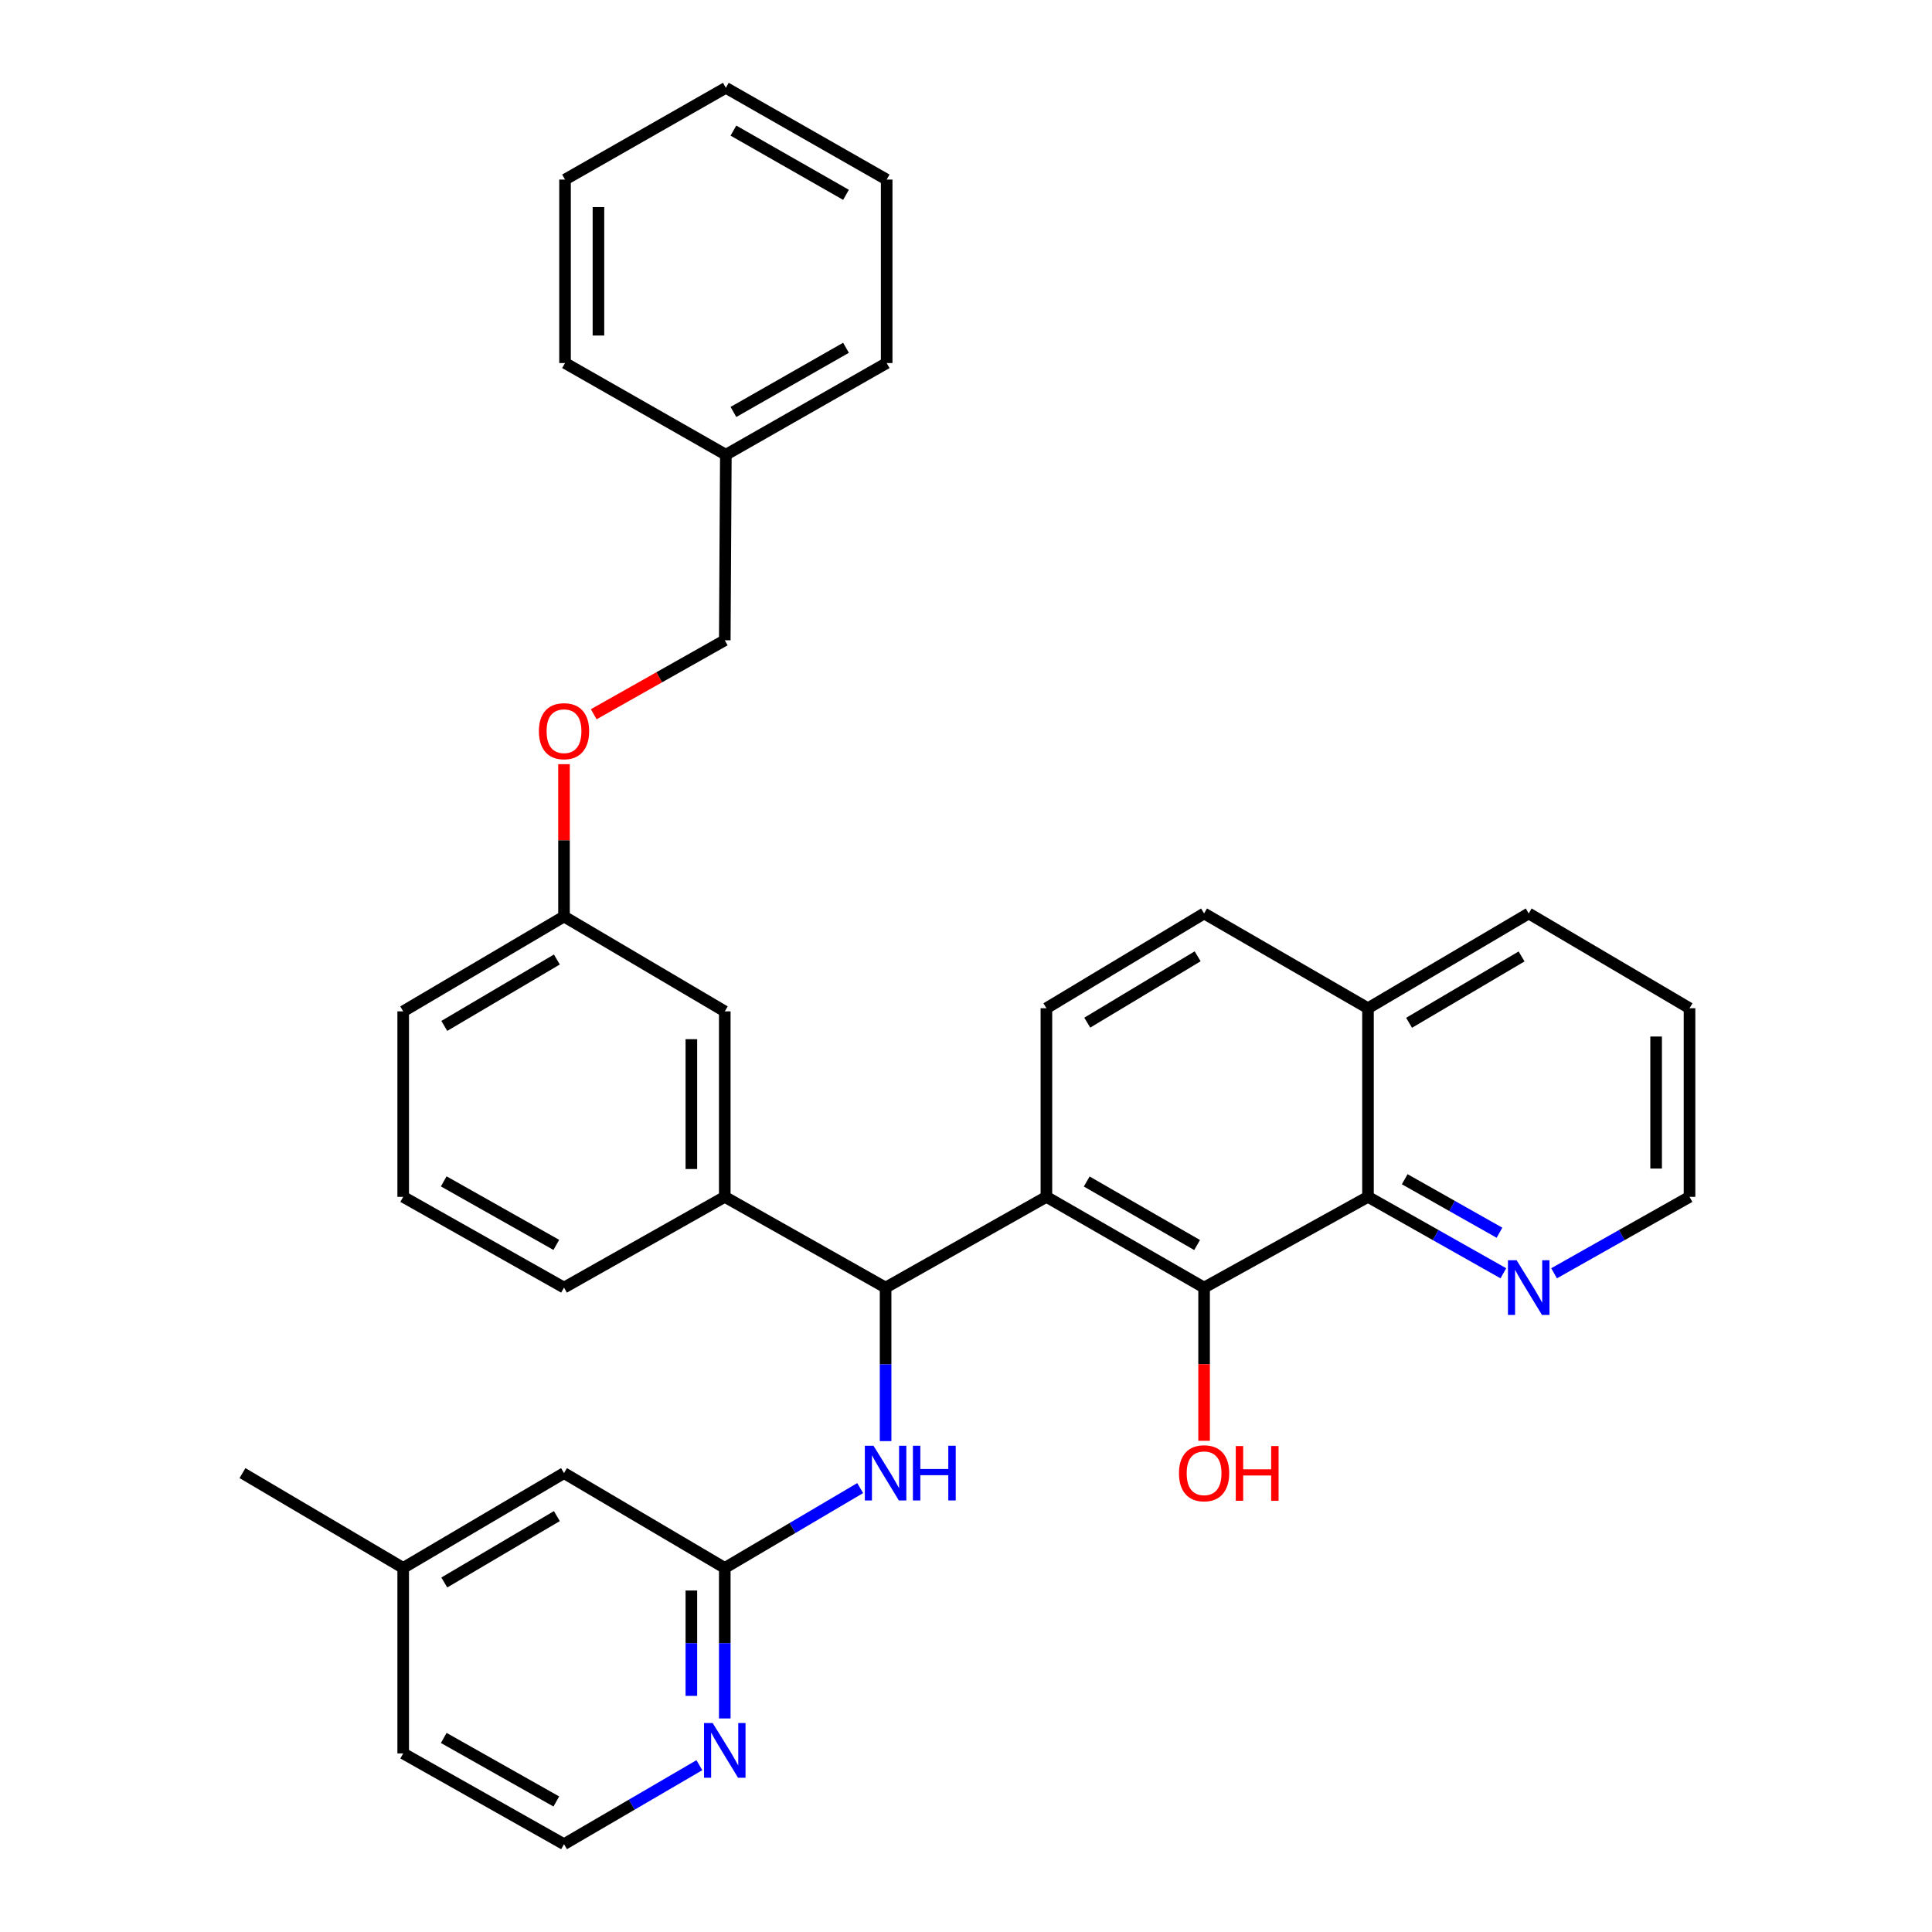 <?xml version='1.0' encoding='iso-8859-1'?>
<svg version='1.1' baseProfile='full'
              xmlns='http://www.w3.org/2000/svg'
                      xmlns:rdkit='http://www.rdkit.org/xml'
                      xmlns:xlink='http://www.w3.org/1999/xlink'
                  xml:space='preserve'
width='1000px' height='1000px' viewBox='0 0 1000 1000'>
<!-- END OF HEADER -->
<rect style='opacity:1.0;fill:#FFFFFF;stroke:none' width='1000' height='1000' x='0' y='0'> </rect>
<path class='bond-0' d='M 541.619,619.487 L 623.234,666.458' style='fill:none;fill-rule:evenodd;stroke:#000000;stroke-width:6px;stroke-linecap:butt;stroke-linejoin:miter;stroke-opacity:1' />
<path class='bond-0' d='M 562.488,611.545 L 619.618,644.424' style='fill:none;fill-rule:evenodd;stroke:#000000;stroke-width:6px;stroke-linecap:butt;stroke-linejoin:miter;stroke-opacity:1' />
<path class='bond-1' d='M 541.619,619.487 L 458.381,666.458' style='fill:none;fill-rule:evenodd;stroke:#000000;stroke-width:6px;stroke-linecap:butt;stroke-linejoin:miter;stroke-opacity:1' />
<path class='bond-6' d='M 541.619,619.487 L 541.619,521.857' style='fill:none;fill-rule:evenodd;stroke:#000000;stroke-width:6px;stroke-linecap:butt;stroke-linejoin:miter;stroke-opacity:1' />
<path class='bond-2' d='M 623.234,666.458 L 708.068,619.487' style='fill:none;fill-rule:evenodd;stroke:#000000;stroke-width:6px;stroke-linecap:butt;stroke-linejoin:miter;stroke-opacity:1' />
<path class='bond-13' d='M 623.234,666.458 L 623.234,706.106' style='fill:none;fill-rule:evenodd;stroke:#000000;stroke-width:6px;stroke-linecap:butt;stroke-linejoin:miter;stroke-opacity:1' />
<path class='bond-13' d='M 623.234,706.106 L 623.234,745.754' style='fill:none;fill-rule:evenodd;stroke:#FF0000;stroke-width:6px;stroke-linecap:butt;stroke-linejoin:miter;stroke-opacity:1' />
<path class='bond-3' d='M 458.381,666.458 L 458.381,706.186' style='fill:none;fill-rule:evenodd;stroke:#000000;stroke-width:6px;stroke-linecap:butt;stroke-linejoin:miter;stroke-opacity:1' />
<path class='bond-3' d='M 458.381,706.186 L 458.381,745.914' style='fill:none;fill-rule:evenodd;stroke:#0000FF;stroke-width:6px;stroke-linecap:butt;stroke-linejoin:miter;stroke-opacity:1' />
<path class='bond-4' d='M 458.381,666.458 L 375.142,619.487' style='fill:none;fill-rule:evenodd;stroke:#000000;stroke-width:6px;stroke-linecap:butt;stroke-linejoin:miter;stroke-opacity:1' />
<path class='bond-8' d='M 708.068,619.487 L 743.099,639.266' style='fill:none;fill-rule:evenodd;stroke:#000000;stroke-width:6px;stroke-linecap:butt;stroke-linejoin:miter;stroke-opacity:1' />
<path class='bond-8' d='M 743.099,639.266 L 778.13,659.045' style='fill:none;fill-rule:evenodd;stroke:#0000FF;stroke-width:6px;stroke-linecap:butt;stroke-linejoin:miter;stroke-opacity:1' />
<path class='bond-8' d='M 727.079,610.362 L 751.601,624.208' style='fill:none;fill-rule:evenodd;stroke:#000000;stroke-width:6px;stroke-linecap:butt;stroke-linejoin:miter;stroke-opacity:1' />
<path class='bond-8' d='M 751.601,624.208 L 776.123,638.053' style='fill:none;fill-rule:evenodd;stroke:#0000FF;stroke-width:6px;stroke-linecap:butt;stroke-linejoin:miter;stroke-opacity:1' />
<path class='bond-33' d='M 708.068,619.487 L 708.068,521.857' style='fill:none;fill-rule:evenodd;stroke:#000000;stroke-width:6px;stroke-linecap:butt;stroke-linejoin:miter;stroke-opacity:1' />
<path class='bond-5' d='M 445.225,770.232 L 410.184,790.895' style='fill:none;fill-rule:evenodd;stroke:#0000FF;stroke-width:6px;stroke-linecap:butt;stroke-linejoin:miter;stroke-opacity:1' />
<path class='bond-5' d='M 410.184,790.895 L 375.142,811.558' style='fill:none;fill-rule:evenodd;stroke:#000000;stroke-width:6px;stroke-linecap:butt;stroke-linejoin:miter;stroke-opacity:1' />
<path class='bond-9' d='M 375.142,619.487 L 375.142,523.48' style='fill:none;fill-rule:evenodd;stroke:#000000;stroke-width:6px;stroke-linecap:butt;stroke-linejoin:miter;stroke-opacity:1' />
<path class='bond-9' d='M 357.849,605.086 L 357.849,537.882' style='fill:none;fill-rule:evenodd;stroke:#000000;stroke-width:6px;stroke-linecap:butt;stroke-linejoin:miter;stroke-opacity:1' />
<path class='bond-20' d='M 375.142,619.487 L 291.932,666.458' style='fill:none;fill-rule:evenodd;stroke:#000000;stroke-width:6px;stroke-linecap:butt;stroke-linejoin:miter;stroke-opacity:1' />
<path class='bond-7' d='M 375.142,811.558 L 375.142,850.514' style='fill:none;fill-rule:evenodd;stroke:#000000;stroke-width:6px;stroke-linecap:butt;stroke-linejoin:miter;stroke-opacity:1' />
<path class='bond-7' d='M 375.142,850.514 L 375.142,889.469' style='fill:none;fill-rule:evenodd;stroke:#0000FF;stroke-width:6px;stroke-linecap:butt;stroke-linejoin:miter;stroke-opacity:1' />
<path class='bond-7' d='M 357.849,823.245 L 357.849,850.514' style='fill:none;fill-rule:evenodd;stroke:#000000;stroke-width:6px;stroke-linecap:butt;stroke-linejoin:miter;stroke-opacity:1' />
<path class='bond-7' d='M 357.849,850.514 L 357.849,877.782' style='fill:none;fill-rule:evenodd;stroke:#0000FF;stroke-width:6px;stroke-linecap:butt;stroke-linejoin:miter;stroke-opacity:1' />
<path class='bond-12' d='M 375.142,811.558 L 291.932,762.474' style='fill:none;fill-rule:evenodd;stroke:#000000;stroke-width:6px;stroke-linecap:butt;stroke-linejoin:miter;stroke-opacity:1' />
<path class='bond-11' d='M 541.619,521.857 L 623.234,472.801' style='fill:none;fill-rule:evenodd;stroke:#000000;stroke-width:6px;stroke-linecap:butt;stroke-linejoin:miter;stroke-opacity:1' />
<path class='bond-11' d='M 562.77,529.321 L 619.901,494.982' style='fill:none;fill-rule:evenodd;stroke:#000000;stroke-width:6px;stroke-linecap:butt;stroke-linejoin:miter;stroke-opacity:1' />
<path class='bond-16' d='M 361.994,913.662 L 326.963,934.104' style='fill:none;fill-rule:evenodd;stroke:#0000FF;stroke-width:6px;stroke-linecap:butt;stroke-linejoin:miter;stroke-opacity:1' />
<path class='bond-16' d='M 326.963,934.104 L 291.932,954.545' style='fill:none;fill-rule:evenodd;stroke:#000000;stroke-width:6px;stroke-linecap:butt;stroke-linejoin:miter;stroke-opacity:1' />
<path class='bond-22' d='M 804.387,659.049 L 839.442,639.268' style='fill:none;fill-rule:evenodd;stroke:#0000FF;stroke-width:6px;stroke-linecap:butt;stroke-linejoin:miter;stroke-opacity:1' />
<path class='bond-22' d='M 839.442,639.268 L 874.497,619.487' style='fill:none;fill-rule:evenodd;stroke:#000000;stroke-width:6px;stroke-linecap:butt;stroke-linejoin:miter;stroke-opacity:1' />
<path class='bond-15' d='M 375.142,523.48 L 291.932,474.377' style='fill:none;fill-rule:evenodd;stroke:#000000;stroke-width:6px;stroke-linecap:butt;stroke-linejoin:miter;stroke-opacity:1' />
<path class='bond-10' d='M 708.068,521.857 L 623.234,472.801' style='fill:none;fill-rule:evenodd;stroke:#000000;stroke-width:6px;stroke-linecap:butt;stroke-linejoin:miter;stroke-opacity:1' />
<path class='bond-25' d='M 708.068,521.857 L 791.258,472.801' style='fill:none;fill-rule:evenodd;stroke:#000000;stroke-width:6px;stroke-linecap:butt;stroke-linejoin:miter;stroke-opacity:1' />
<path class='bond-25' d='M 729.33,529.395 L 787.563,495.056' style='fill:none;fill-rule:evenodd;stroke:#000000;stroke-width:6px;stroke-linecap:butt;stroke-linejoin:miter;stroke-opacity:1' />
<path class='bond-18' d='M 291.932,762.474 L 208.694,811.558' style='fill:none;fill-rule:evenodd;stroke:#000000;stroke-width:6px;stroke-linecap:butt;stroke-linejoin:miter;stroke-opacity:1' />
<path class='bond-18' d='M 288.231,784.733 L 229.964,819.092' style='fill:none;fill-rule:evenodd;stroke:#000000;stroke-width:6px;stroke-linecap:butt;stroke-linejoin:miter;stroke-opacity:1' />
<path class='bond-14' d='M 291.932,395.54 L 291.932,434.958' style='fill:none;fill-rule:evenodd;stroke:#FF0000;stroke-width:6px;stroke-linecap:butt;stroke-linejoin:miter;stroke-opacity:1' />
<path class='bond-14' d='M 291.932,434.958 L 291.932,474.377' style='fill:none;fill-rule:evenodd;stroke:#000000;stroke-width:6px;stroke-linecap:butt;stroke-linejoin:miter;stroke-opacity:1' />
<path class='bond-17' d='M 307.321,369.693 L 341.232,350.551' style='fill:none;fill-rule:evenodd;stroke:#FF0000;stroke-width:6px;stroke-linecap:butt;stroke-linejoin:miter;stroke-opacity:1' />
<path class='bond-17' d='M 341.232,350.551 L 375.142,331.409' style='fill:none;fill-rule:evenodd;stroke:#000000;stroke-width:6px;stroke-linecap:butt;stroke-linejoin:miter;stroke-opacity:1' />
<path class='bond-35' d='M 291.932,474.377 L 208.694,523.48' style='fill:none;fill-rule:evenodd;stroke:#000000;stroke-width:6px;stroke-linecap:butt;stroke-linejoin:miter;stroke-opacity:1' />
<path class='bond-35' d='M 288.233,496.637 L 229.966,531.01' style='fill:none;fill-rule:evenodd;stroke:#000000;stroke-width:6px;stroke-linecap:butt;stroke-linejoin:miter;stroke-opacity:1' />
<path class='bond-36' d='M 291.932,954.545 L 208.694,907.565' style='fill:none;fill-rule:evenodd;stroke:#000000;stroke-width:6px;stroke-linecap:butt;stroke-linejoin:miter;stroke-opacity:1' />
<path class='bond-36' d='M 287.947,932.438 L 229.68,899.552' style='fill:none;fill-rule:evenodd;stroke:#000000;stroke-width:6px;stroke-linecap:butt;stroke-linejoin:miter;stroke-opacity:1' />
<path class='bond-19' d='M 375.142,331.409 L 375.699,235.374' style='fill:none;fill-rule:evenodd;stroke:#000000;stroke-width:6px;stroke-linecap:butt;stroke-linejoin:miter;stroke-opacity:1' />
<path class='bond-23' d='M 208.694,811.558 L 208.694,907.565' style='fill:none;fill-rule:evenodd;stroke:#000000;stroke-width:6px;stroke-linecap:butt;stroke-linejoin:miter;stroke-opacity:1' />
<path class='bond-26' d='M 208.694,811.558 L 125.503,762.474' style='fill:none;fill-rule:evenodd;stroke:#000000;stroke-width:6px;stroke-linecap:butt;stroke-linejoin:miter;stroke-opacity:1' />
<path class='bond-27' d='M 375.699,235.374 L 458.938,187.913' style='fill:none;fill-rule:evenodd;stroke:#000000;stroke-width:6px;stroke-linecap:butt;stroke-linejoin:miter;stroke-opacity:1' />
<path class='bond-27' d='M 379.62,213.232 L 437.886,180.009' style='fill:none;fill-rule:evenodd;stroke:#000000;stroke-width:6px;stroke-linecap:butt;stroke-linejoin:miter;stroke-opacity:1' />
<path class='bond-28' d='M 375.699,235.374 L 292.461,187.913' style='fill:none;fill-rule:evenodd;stroke:#000000;stroke-width:6px;stroke-linecap:butt;stroke-linejoin:miter;stroke-opacity:1' />
<path class='bond-21' d='M 291.932,666.458 L 208.694,619.487' style='fill:none;fill-rule:evenodd;stroke:#000000;stroke-width:6px;stroke-linecap:butt;stroke-linejoin:miter;stroke-opacity:1' />
<path class='bond-21' d='M 287.945,644.351 L 229.678,611.472' style='fill:none;fill-rule:evenodd;stroke:#000000;stroke-width:6px;stroke-linecap:butt;stroke-linejoin:miter;stroke-opacity:1' />
<path class='bond-24' d='M 208.694,619.487 L 208.694,523.48' style='fill:none;fill-rule:evenodd;stroke:#000000;stroke-width:6px;stroke-linecap:butt;stroke-linejoin:miter;stroke-opacity:1' />
<path class='bond-34' d='M 874.497,619.487 L 874.497,521.857' style='fill:none;fill-rule:evenodd;stroke:#000000;stroke-width:6px;stroke-linecap:butt;stroke-linejoin:miter;stroke-opacity:1' />
<path class='bond-34' d='M 857.203,604.843 L 857.203,536.501' style='fill:none;fill-rule:evenodd;stroke:#000000;stroke-width:6px;stroke-linecap:butt;stroke-linejoin:miter;stroke-opacity:1' />
<path class='bond-29' d='M 791.258,472.801 L 874.497,521.857' style='fill:none;fill-rule:evenodd;stroke:#000000;stroke-width:6px;stroke-linecap:butt;stroke-linejoin:miter;stroke-opacity:1' />
<path class='bond-31' d='M 458.938,187.913 L 458.938,92.944' style='fill:none;fill-rule:evenodd;stroke:#000000;stroke-width:6px;stroke-linecap:butt;stroke-linejoin:miter;stroke-opacity:1' />
<path class='bond-30' d='M 292.461,187.913 L 292.461,92.944' style='fill:none;fill-rule:evenodd;stroke:#000000;stroke-width:6px;stroke-linecap:butt;stroke-linejoin:miter;stroke-opacity:1' />
<path class='bond-30' d='M 309.754,173.668 L 309.754,107.189' style='fill:none;fill-rule:evenodd;stroke:#000000;stroke-width:6px;stroke-linecap:butt;stroke-linejoin:miter;stroke-opacity:1' />
<path class='bond-32' d='M 292.461,92.944 L 375.699,45.455' style='fill:none;fill-rule:evenodd;stroke:#000000;stroke-width:6px;stroke-linecap:butt;stroke-linejoin:miter;stroke-opacity:1' />
<path class='bond-37' d='M 458.938,92.944 L 375.699,45.455' style='fill:none;fill-rule:evenodd;stroke:#000000;stroke-width:6px;stroke-linecap:butt;stroke-linejoin:miter;stroke-opacity:1' />
<path class='bond-37' d='M 437.883,100.841 L 379.616,67.599' style='fill:none;fill-rule:evenodd;stroke:#000000;stroke-width:6px;stroke-linecap:butt;stroke-linejoin:miter;stroke-opacity:1' />
<path  class='atom-4' d='M 452.121 748.314
L 461.401 763.314
Q 462.321 764.794, 463.801 767.474
Q 465.281 770.154, 465.361 770.314
L 465.361 748.314
L 469.121 748.314
L 469.121 776.634
L 465.241 776.634
L 455.281 760.234
Q 454.121 758.314, 452.881 756.114
Q 451.681 753.914, 451.321 753.234
L 451.321 776.634
L 447.641 776.634
L 447.641 748.314
L 452.121 748.314
' fill='#0000FF'/>
<path  class='atom-4' d='M 472.521 748.314
L 476.361 748.314
L 476.361 760.354
L 490.841 760.354
L 490.841 748.314
L 494.681 748.314
L 494.681 776.634
L 490.841 776.634
L 490.841 763.554
L 476.361 763.554
L 476.361 776.634
L 472.521 776.634
L 472.521 748.314
' fill='#0000FF'/>
<path  class='atom-8' d='M 368.882 891.83
L 378.162 906.83
Q 379.082 908.31, 380.562 910.99
Q 382.042 913.67, 382.122 913.83
L 382.122 891.83
L 385.882 891.83
L 385.882 920.15
L 382.002 920.15
L 372.042 903.75
Q 370.882 901.83, 369.642 899.63
Q 368.442 897.43, 368.082 896.75
L 368.082 920.15
L 364.402 920.15
L 364.402 891.83
L 368.882 891.83
' fill='#0000FF'/>
<path  class='atom-9' d='M 784.998 652.298
L 794.278 667.298
Q 795.198 668.778, 796.678 671.458
Q 798.158 674.138, 798.238 674.298
L 798.238 652.298
L 801.998 652.298
L 801.998 680.618
L 798.118 680.618
L 788.158 664.218
Q 786.998 662.298, 785.758 660.098
Q 784.558 657.898, 784.198 657.218
L 784.198 680.618
L 780.518 680.618
L 780.518 652.298
L 784.998 652.298
' fill='#0000FF'/>
<path  class='atom-14' d='M 610.234 762.554
Q 610.234 755.754, 613.594 751.954
Q 616.954 748.154, 623.234 748.154
Q 629.514 748.154, 632.874 751.954
Q 636.234 755.754, 636.234 762.554
Q 636.234 769.434, 632.834 773.354
Q 629.434 777.234, 623.234 777.234
Q 616.994 777.234, 613.594 773.354
Q 610.234 769.474, 610.234 762.554
M 623.234 774.034
Q 627.554 774.034, 629.874 771.154
Q 632.234 768.234, 632.234 762.554
Q 632.234 756.994, 629.874 754.194
Q 627.554 751.354, 623.234 751.354
Q 618.914 751.354, 616.554 754.154
Q 614.234 756.954, 614.234 762.554
Q 614.234 768.274, 616.554 771.154
Q 618.914 774.034, 623.234 774.034
' fill='#FF0000'/>
<path  class='atom-14' d='M 639.634 748.474
L 643.474 748.474
L 643.474 760.514
L 657.954 760.514
L 657.954 748.474
L 661.794 748.474
L 661.794 776.794
L 657.954 776.794
L 657.954 763.714
L 643.474 763.714
L 643.474 776.794
L 639.634 776.794
L 639.634 748.474
' fill='#FF0000'/>
<path  class='atom-15' d='M 278.932 378.46
Q 278.932 371.66, 282.292 367.86
Q 285.652 364.06, 291.932 364.06
Q 298.212 364.06, 301.572 367.86
Q 304.932 371.66, 304.932 378.46
Q 304.932 385.34, 301.532 389.26
Q 298.132 393.14, 291.932 393.14
Q 285.692 393.14, 282.292 389.26
Q 278.932 385.38, 278.932 378.46
M 291.932 389.94
Q 296.252 389.94, 298.572 387.06
Q 300.932 384.14, 300.932 378.46
Q 300.932 372.9, 298.572 370.1
Q 296.252 367.26, 291.932 367.26
Q 287.612 367.26, 285.252 370.06
Q 282.932 372.86, 282.932 378.46
Q 282.932 384.18, 285.252 387.06
Q 287.612 389.94, 291.932 389.94
' fill='#FF0000'/>
</svg>
